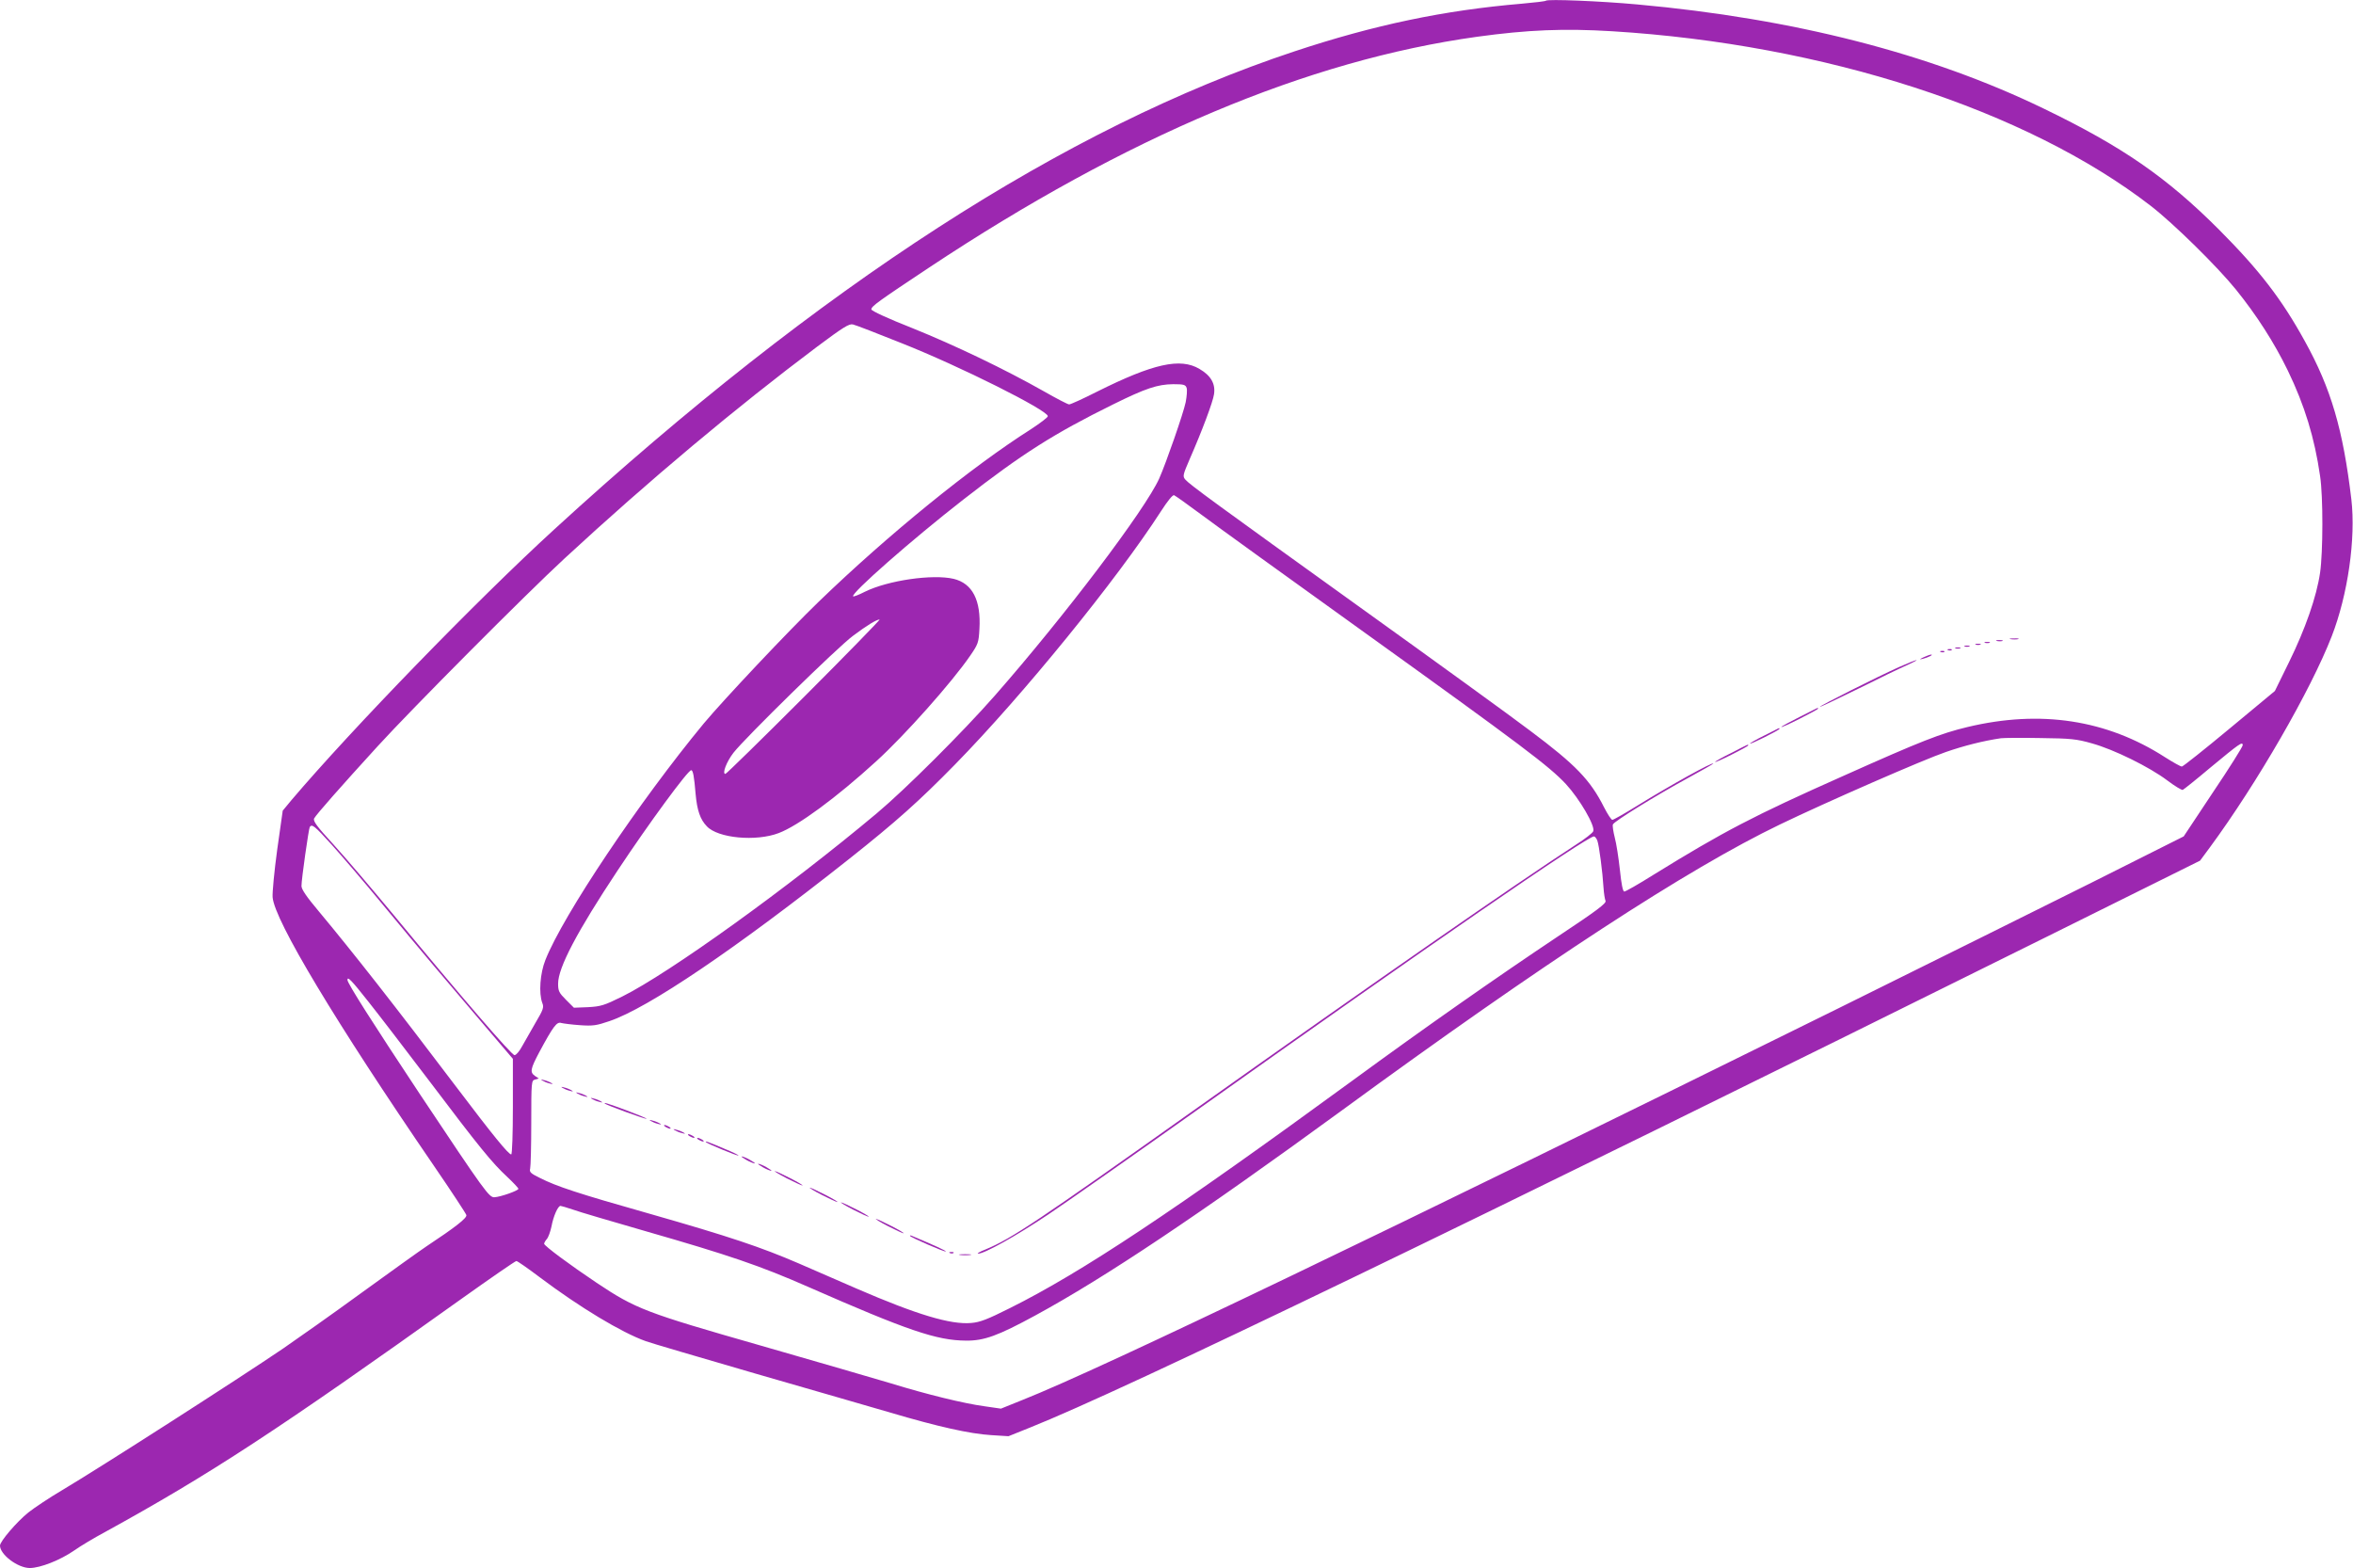 <?xml version="1.0" standalone="no"?>
<!DOCTYPE svg PUBLIC "-//W3C//DTD SVG 20010904//EN"
 "http://www.w3.org/TR/2001/REC-SVG-20010904/DTD/svg10.dtd">
<svg version="1.0" xmlns="http://www.w3.org/2000/svg"
 width="1280pt" height="853pt" viewBox="0 0 1280 853"
 preserveAspectRatio="xMidYMid meet">
<g transform="translate(0,853) scale(0.1,-0.1)"
fill="#9c27b0" stroke="none">
<path d="M8409 8526 c-3 -3 -61 -10 -130 -16 -424 -36 -802 -115 -1239 -260
-1244 -413 -2576 -1273 -4025 -2600 -423 -387 -1103 -1088 -1429 -1472 l-48
-58 -30 -212 c-16 -117 -27 -234 -25 -259 10 -126 344 -682 876 -1459 96 -140
176 -262 178 -270 4 -16 -60 -66 -217 -170 -36 -24 -195 -138 -355 -254 -159
-116 -351 -251 -425 -302 -249 -169 -991 -645 -1206 -773 -66 -39 -147 -93
-180 -119 -63 -51 -154 -157 -154 -180 0 -49 97 -122 162 -122 57 0 166 43
241 95 34 24 109 69 167 100 571 314 936 552 1937 1267 160 114 296 208 302
208 6 0 63 -40 128 -89 217 -163 444 -300 576 -347 23 -9 290 -87 592 -175
303 -87 636 -184 740 -214 257 -76 431 -115 546 -122 l95 -6 117 47 c516 206
2345 1089 5529 2669 l836 415 54 73 c256 348 548 854 662 1147 88 226 132 533
107 746 -45 378 -110 602 -253 860 -126 229 -247 386 -467 607 -285 285 -525
451 -953 658 -619 300 -1361 490 -2213 567 -197 18 -487 30 -496 20z m361
-166 c1155 -71 2254 -428 2930 -950 124 -96 361 -329 463 -455 113 -140 208
-288 282 -440 92 -190 146 -367 176 -575 17 -113 16 -413 0 -525 -19 -131 -81
-308 -169 -487 l-77 -157 -247 -205 c-136 -113 -253 -206 -259 -206 -7 0 -48
23 -92 51 -317 204 -677 259 -1074 164 -146 -35 -249 -75 -678 -267 -488 -217
-650 -302 -1029 -536 -81 -51 -153 -92 -160 -92 -8 0 -16 40 -24 118 -7 64
-19 143 -28 176 -8 32 -13 64 -10 71 6 17 235 158 409 253 75 41 137 76 137
78 0 12 -236 -119 -412 -228 -69 -43 -131 -78 -137 -78 -6 0 -26 31 -45 68
-75 149 -154 231 -401 416 -104 79 -521 381 -925 671 -793 570 -926 667 -952
696 -15 18 -14 24 24 112 67 153 126 310 132 352 9 57 -17 102 -79 138 -104
62 -252 29 -558 -124 -75 -38 -143 -69 -151 -69 -7 0 -69 32 -137 71 -212 120
-485 251 -716 344 -132 52 -223 94 -223 102 0 17 38 44 315 228 1073 712 2059
1127 2980 1255 276 38 474 46 735 30z m-3865 -1697 c316 -125 795 -365 795
-397 0 -7 -42 -38 -92 -71 -323 -205 -775 -572 -1153 -937 -164 -158 -520
-536 -626 -663 -349 -422 -765 -1042 -862 -1287 -29 -72 -37 -181 -17 -234 10
-24 5 -37 -37 -108 -26 -45 -58 -102 -73 -128 -14 -26 -32 -48 -41 -48 -16 0
-287 314 -657 762 -117 141 -264 314 -327 383 -93 101 -113 129 -106 143 12
22 147 175 345 392 188 206 808 829 1016 1021 462 427 934 822 1375 1153 142
106 174 126 195 121 14 -3 133 -49 265 -102z m1550 -243 c4 -11 1 -46 -5 -78
-13 -62 -106 -329 -144 -415 -76 -169 -514 -748 -895 -1182 -173 -197 -486
-509 -641 -639 -483 -405 -1128 -869 -1385 -997 -99 -49 -117 -54 -186 -58
l-77 -3 -43 43 c-38 38 -43 48 -43 88 0 87 103 283 324 616 171 258 382 545
400 545 10 0 16 -33 24 -129 8 -89 25 -139 61 -176 60 -65 268 -84 391 -37
106 40 313 192 531 391 155 141 411 429 510 573 44 64 47 72 51 147 9 156 -38
247 -140 272 -114 27 -357 -8 -483 -70 -33 -17 -62 -28 -64 -25 -15 14 319
308 599 526 322 251 495 360 815 518 178 88 242 109 327 110 58 0 67 -3 73
-20z m82 -691 c76 -57 467 -339 868 -627 881 -633 1022 -740 1113 -837 74 -80
161 -228 149 -257 -3 -9 -45 -42 -94 -73 -331 -215 -1096 -747 -2058 -1430
-877 -623 -1010 -712 -1154 -772 -31 -12 -49 -23 -40 -23 34 0 203 94 381 213
100 67 478 332 838 588 1208 859 2093 1469 2131 1469 5 0 13 -10 18 -22 10
-26 29 -174 34 -258 2 -30 7 -62 11 -71 5 -13 -48 -53 -256 -191 -337 -225
-720 -493 -1123 -788 -973 -711 -1472 -1042 -1861 -1236 -122 -61 -162 -77
-211 -81 -111 -10 -295 45 -623 187 -91 40 -232 101 -315 137 -204 88 -376
146 -807 269 -396 112 -510 150 -601 196 -51 25 -58 32 -53 51 3 12 6 125 6
250 0 222 1 229 20 234 l21 6 -21 14 c-28 20 -25 37 23 128 77 143 96 168 120
160 12 -3 58 -9 102 -12 70 -5 90 -2 160 22 211 71 690 396 1305 883 256 203
381 315 575 513 372 380 882 1008 1120 1377 36 56 64 91 72 88 7 -3 75 -51
150 -107z m-2162 -989 c-231 -231 -424 -420 -429 -420 -19 0 6 66 44 115 62
80 566 574 650 636 76 57 127 88 145 89 5 0 -179 -189 -410 -420z m7005 -254
c119 -33 312 -128 409 -201 41 -31 79 -54 85 -52 6 3 74 57 151 122 157 130
175 143 175 121 0 -8 -72 -123 -161 -255 l-160 -241 -502 -252 c-276 -138
-898 -446 -1382 -686 -2467 -1219 -4003 -1957 -4431 -2127 l-119 -48 -90 13
c-111 15 -312 64 -510 125 -82 25 -402 117 -710 206 -622 178 -676 198 -890
341 -145 97 -285 201 -285 212 0 5 7 17 15 26 8 9 19 40 25 68 10 55 35 112
49 112 4 0 34 -9 67 -20 32 -12 214 -65 404 -120 442 -127 616 -186 875 -300
542 -238 700 -292 860 -293 98 -1 173 26 377 137 379 206 889 547 1663 1112
1103 807 1887 1318 2388 1559 255 123 784 354 902 394 98 34 204 61 300 75 17
2 113 3 215 1 164 -2 196 -5 280 -29z m-9574 -553 c54 -60 174 -200 267 -313
240 -290 347 -416 544 -647 l173 -203 0 -260 c0 -148 -4 -260 -9 -260 -15 0
-99 103 -301 370 -335 443 -558 727 -748 955 -64 76 -92 117 -92 135 0 38 39
310 45 321 12 18 26 7 121 -98z m198 -852 c51 -64 200 -258 331 -431 274 -363
342 -446 425 -523 33 -31 60 -60 60 -64 0 -10 -96 -44 -130 -46 -29 -2 -51 28
-404 558 -254 383 -396 606 -396 624 0 21 20 1 114 -118z"/>
<path d="M10938 5053 c12 -2 30 -2 40 0 9 3 -1 5 -23 4 -22 0 -30 -2 -17 -4z"/>
<path d="M10863 5043 c9 -2 23 -2 30 0 6 3 -1 5 -18 5 -16 0 -22 -2 -12 -5z"/>
<path d="M10798 5033 c6 -2 18 -2 25 0 6 3 1 5 -13 5 -14 0 -19 -2 -12 -5z"/>
<path d="M10748 5023 c6 -2 18 -2 25 0 6 3 1 5 -13 5 -14 0 -19 -2 -12 -5z"/>
<path d="M10688 5013 c6 -2 18 -2 25 0 6 3 1 5 -13 5 -14 0 -19 -2 -12 -5z"/>
<path d="M10638 5003 c6 -2 18 -2 25 0 6 3 1 5 -13 5 -14 0 -19 -2 -12 -5z"/>
<path d="M10598 4993 c7 -3 16 -2 19 1 4 3 -2 6 -13 5 -11 0 -14 -3 -6 -6z"/>
<path d="M10558 4983 c7 -3 16 -2 19 1 4 3 -2 6 -13 5 -11 0 -14 -3 -6 -6z"/>
<path d="M10465 4955 c-25 -12 -26 -14 -5 -9 28 7 60 23 45 23 -5 0 -23 -6
-40 -14z"/>
<path d="M10330 4901 c-114 -51 -430 -210 -430 -216 0 -3 93 42 208 98 114 57
234 115 267 129 33 15 56 27 50 27 -5 0 -48 -17 -95 -38z"/>
<path d="M9788 4629 c-54 -27 -98 -51 -98 -54 0 -3 45 17 100 45 55 28 100 52
100 55 0 7 6 9 -102 -46z"/>
<path d="M9598 4529 c-43 -21 -78 -41 -78 -44 0 -3 36 13 80 35 44 22 80 42
80 45 0 7 4 8 -82 -36z"/>
<path d="M9418 4434 c-49 -24 -88 -46 -88 -49 0 -3 41 15 90 40 50 25 90 47
90 50 0 7 5 9 -92 -41z"/>
<path d="M2950 2652 c8 -5 26 -13 40 -16 17 -5 20 -4 10 2 -8 5 -26 13 -40 16
-17 5 -20 4 -10 -2z"/>
<path d="M3060 2612 c8 -5 26 -13 40 -16 17 -5 20 -4 10 2 -8 5 -26 13 -40 16
-17 5 -20 4 -10 -2z"/>
<path d="M3140 2582 c8 -5 26 -13 40 -16 17 -5 20 -4 10 2 -8 5 -26 13 -40 16
-17 5 -20 4 -10 -2z"/>
<path d="M3220 2552 c8 -5 26 -13 40 -16 17 -5 20 -4 10 2 -8 5 -26 13 -40 16
-17 5 -20 4 -10 -2z"/>
<path d="M3291 2526 c8 -8 222 -86 226 -82 2 2 -46 22 -107 45 -105 39 -129
46 -119 37z"/>
<path d="M3540 2432 c8 -5 26 -13 40 -16 17 -5 20 -4 10 2 -8 5 -26 13 -40 16
-17 5 -20 4 -10 -2z"/>
<path d="M3620 2400 c8 -5 20 -10 25 -10 6 0 3 5 -5 10 -8 5 -19 10 -25 10 -5
0 -3 -5 5 -10z"/>
<path d="M3670 2382 c8 -5 26 -13 40 -16 17 -5 20 -4 10 2 -8 5 -26 13 -40 16
-17 5 -20 4 -10 -2z"/>
<path d="M3750 2350 c8 -5 20 -10 25 -10 6 0 3 5 -5 10 -8 5 -19 10 -25 10 -5
0 -3 -5 5 -10z"/>
<path d="M3800 2330 c8 -5 20 -10 25 -10 6 0 3 5 -5 10 -8 5 -19 10 -25 10 -5
0 -3 -5 5 -10z"/>
<path d="M3840 2317 c8 -9 173 -77 177 -73 2 2 -30 18 -72 35 -94 40 -111 46
-105 38z"/>
<path d="M4060 2220 c19 -11 40 -19 45 -19 6 0 -6 8 -25 19 -19 11 -39 19 -45
19 -5 0 6 -8 25 -19z"/>
<path d="M4150 2180 c19 -11 40 -19 45 -19 6 0 -6 8 -25 19 -19 11 -39 19 -45
19 -5 0 6 -8 25 -19z"/>
<path d="M4280 2120 c41 -21 80 -39 85 -39 6 0 -24 18 -65 39 -41 21 -79 39
-85 39 -5 0 24 -18 65 -39z"/>
<path d="M4470 2030 c41 -21 80 -39 85 -39 6 0 -24 18 -65 39 -41 21 -79 39
-85 39 -5 0 24 -18 65 -39z"/>
<path d="M4640 1950 c41 -21 80 -39 85 -39 6 0 -24 18 -65 39 -41 21 -79 39
-85 39 -5 0 24 -18 65 -39z"/>
<path d="M4830 1860 c41 -21 80 -39 85 -39 6 0 -24 18 -65 39 -41 21 -79 39
-85 39 -5 0 24 -18 65 -39z"/>
<path d="M4950 1807 c0 -7 191 -90 195 -85 4 3 -61 33 -187 86 -4 2 -8 2 -8
-1z"/>
<path d="M5168 1713 c7 -3 16 -2 19 1 4 3 -2 6 -13 5 -11 0 -14 -3 -6 -6z"/>
<path d="M5223 1703 c15 -2 39 -2 55 0 15 2 2 4 -28 4 -30 0 -43 -2 -27 -4z"/>
</g>
</svg>
